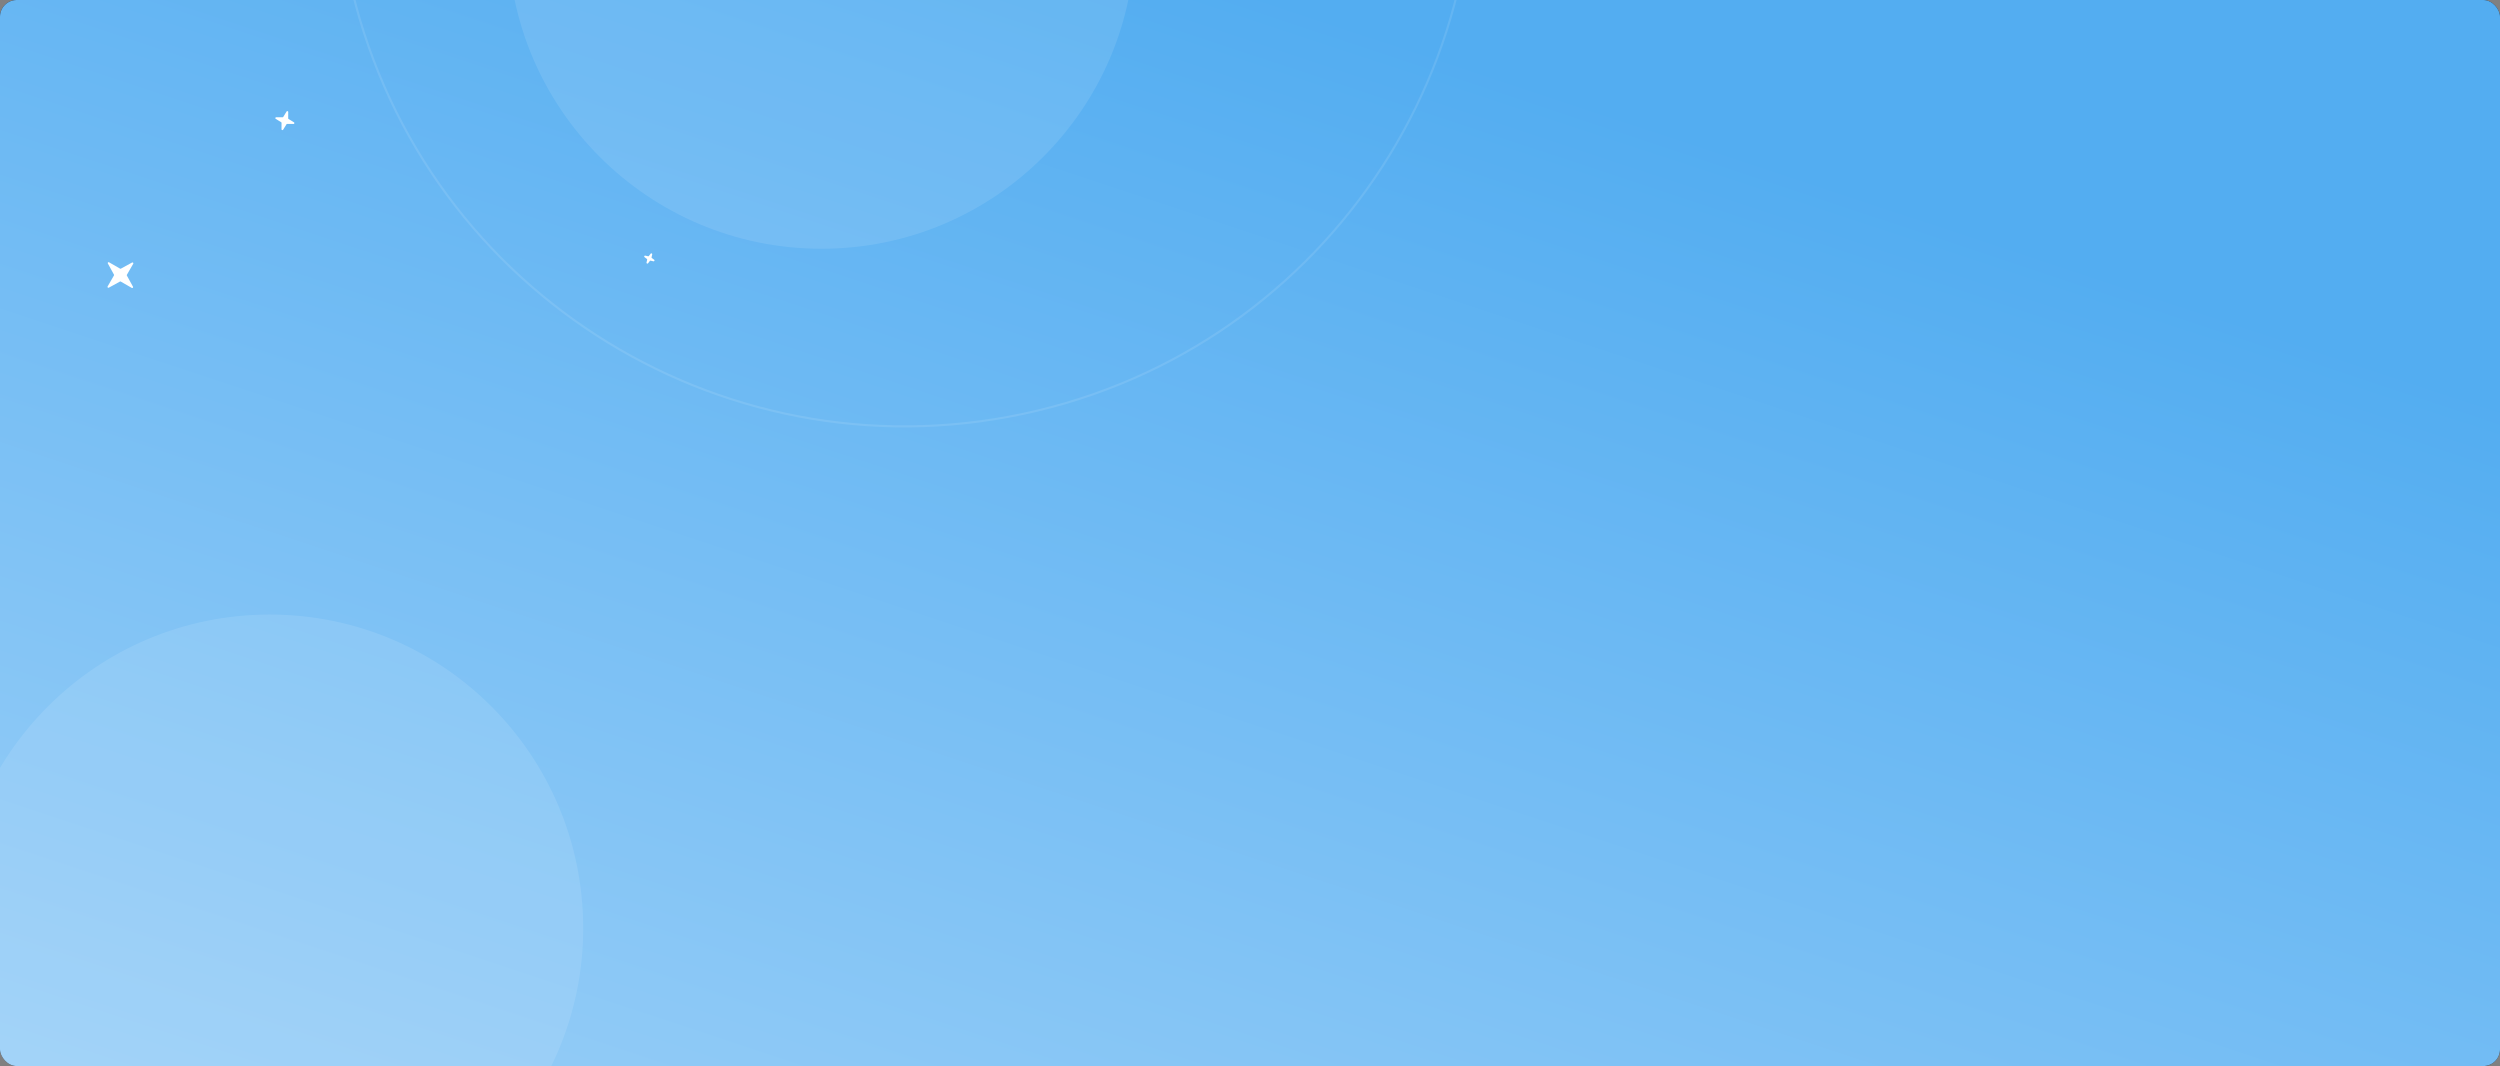 <svg xmlns="http://www.w3.org/2000/svg" width="1196" height="510" fill="none" viewBox="0 0 1196 510">
  <rect x="0" y="0" width="1196" height="510" fill="#808080" stroke="none"/>
  <g clip-path="url(#a)">
    <rect width="1196" height="510" fill="#1C1A24" rx="8"/>
    <g clip-path="url(#b)">
      <path fill="url(#c)" d="M0 0h1196v520H0z" transform="translate(0 -6)"/>
      <path fill="#fff" d="M137.095 53.356c.226-.366.791-.204.788.226l-.015 2.998a.426.426 0 0 0 .202.364l2.552 1.573c.366.226.205.79-.225.788l-2.998-.015a.427.427 0 0 0-.365.202l-1.573 2.552c-.225.366-.79.205-.788-.226l.016-2.997a.427.427 0 0 0-.203-.365l-2.551-1.573c-.366-.226-.205-.79.225-.788l2.998.015a.425.425 0 0 0 .364-.202l1.573-2.552Zm-73.935 72.25c.377-.207.787.212.573.585l-3.018 5.245a.426.426 0 0 0-.004.417l2.908 5.306c.206.377-.213.788-.586.574l-5.245-3.018a.424.424 0 0 0-.417-.004l-5.306 2.907c-.377.207-.788-.212-.574-.585l3.018-5.245a.426.426 0 0 0 .005-.417l-2.908-5.306c-.207-.377.212-.788.585-.574l5.245 3.018a.424.424 0 0 0 .417.004l5.306-2.907Zm248.094-4.229c.277-.366.857-.097.755.35l-.294 1.294a.427.427 0 0 0 .158.434l1.059.8c.366.276.096.856-.351.754l-1.293-.294a.427.427 0 0 0-.435.159l-.799 1.058c-.276.366-.856.097-.755-.351l.295-1.293a.426.426 0 0 0-.159-.434l-1.059-.8c-.366-.276-.096-.856.351-.754l1.294.294a.426.426 0 0 0 .434-.159l.799-1.058Z"/>
      <path fill="#fff" fill-rule="evenodd" d="M393 119c82.843 0 150-67.157 150-150s-67.157-150-150-150-150 67.157-150 150 67.157 150 150 150ZM129 594c82.843 0 150-67.157 150-150s-67.157-150-150-150-150 67.157-150 150 67.157 150 150 150Z" clip-rule="evenodd" opacity=".1"/>
      <path stroke="#fff" d="M496.366 196.433C642.446 161.4 732.466 14.579 697.433-131.5 662.4-277.579 515.579-367.6 369.5-332.567 223.421-297.534 133.4-150.713 168.433-4.634c35.033 146.08 181.854 236.1 327.933 201.067Z" clip-rule="evenodd" opacity=".1"/>
    </g>
  </g>
  <defs>
    <clipPath id="a">
      <rect width="1196" height="510" fill="#fff" rx="8"/>
    </clipPath>
    <clipPath id="b">
      <path fill="#fff" d="M0-6h1196v520H0z"/>
    </clipPath>
    <linearGradient id="c" x1="598" x2="100.21" y1="0" y2="1498.87" gradientUnits="userSpaceOnUse">
      <stop stop-color="#53ADF1"/>
      <stop offset="1" stop-color="#F6FBFF"/>
    </linearGradient>
  </defs>
</svg>
